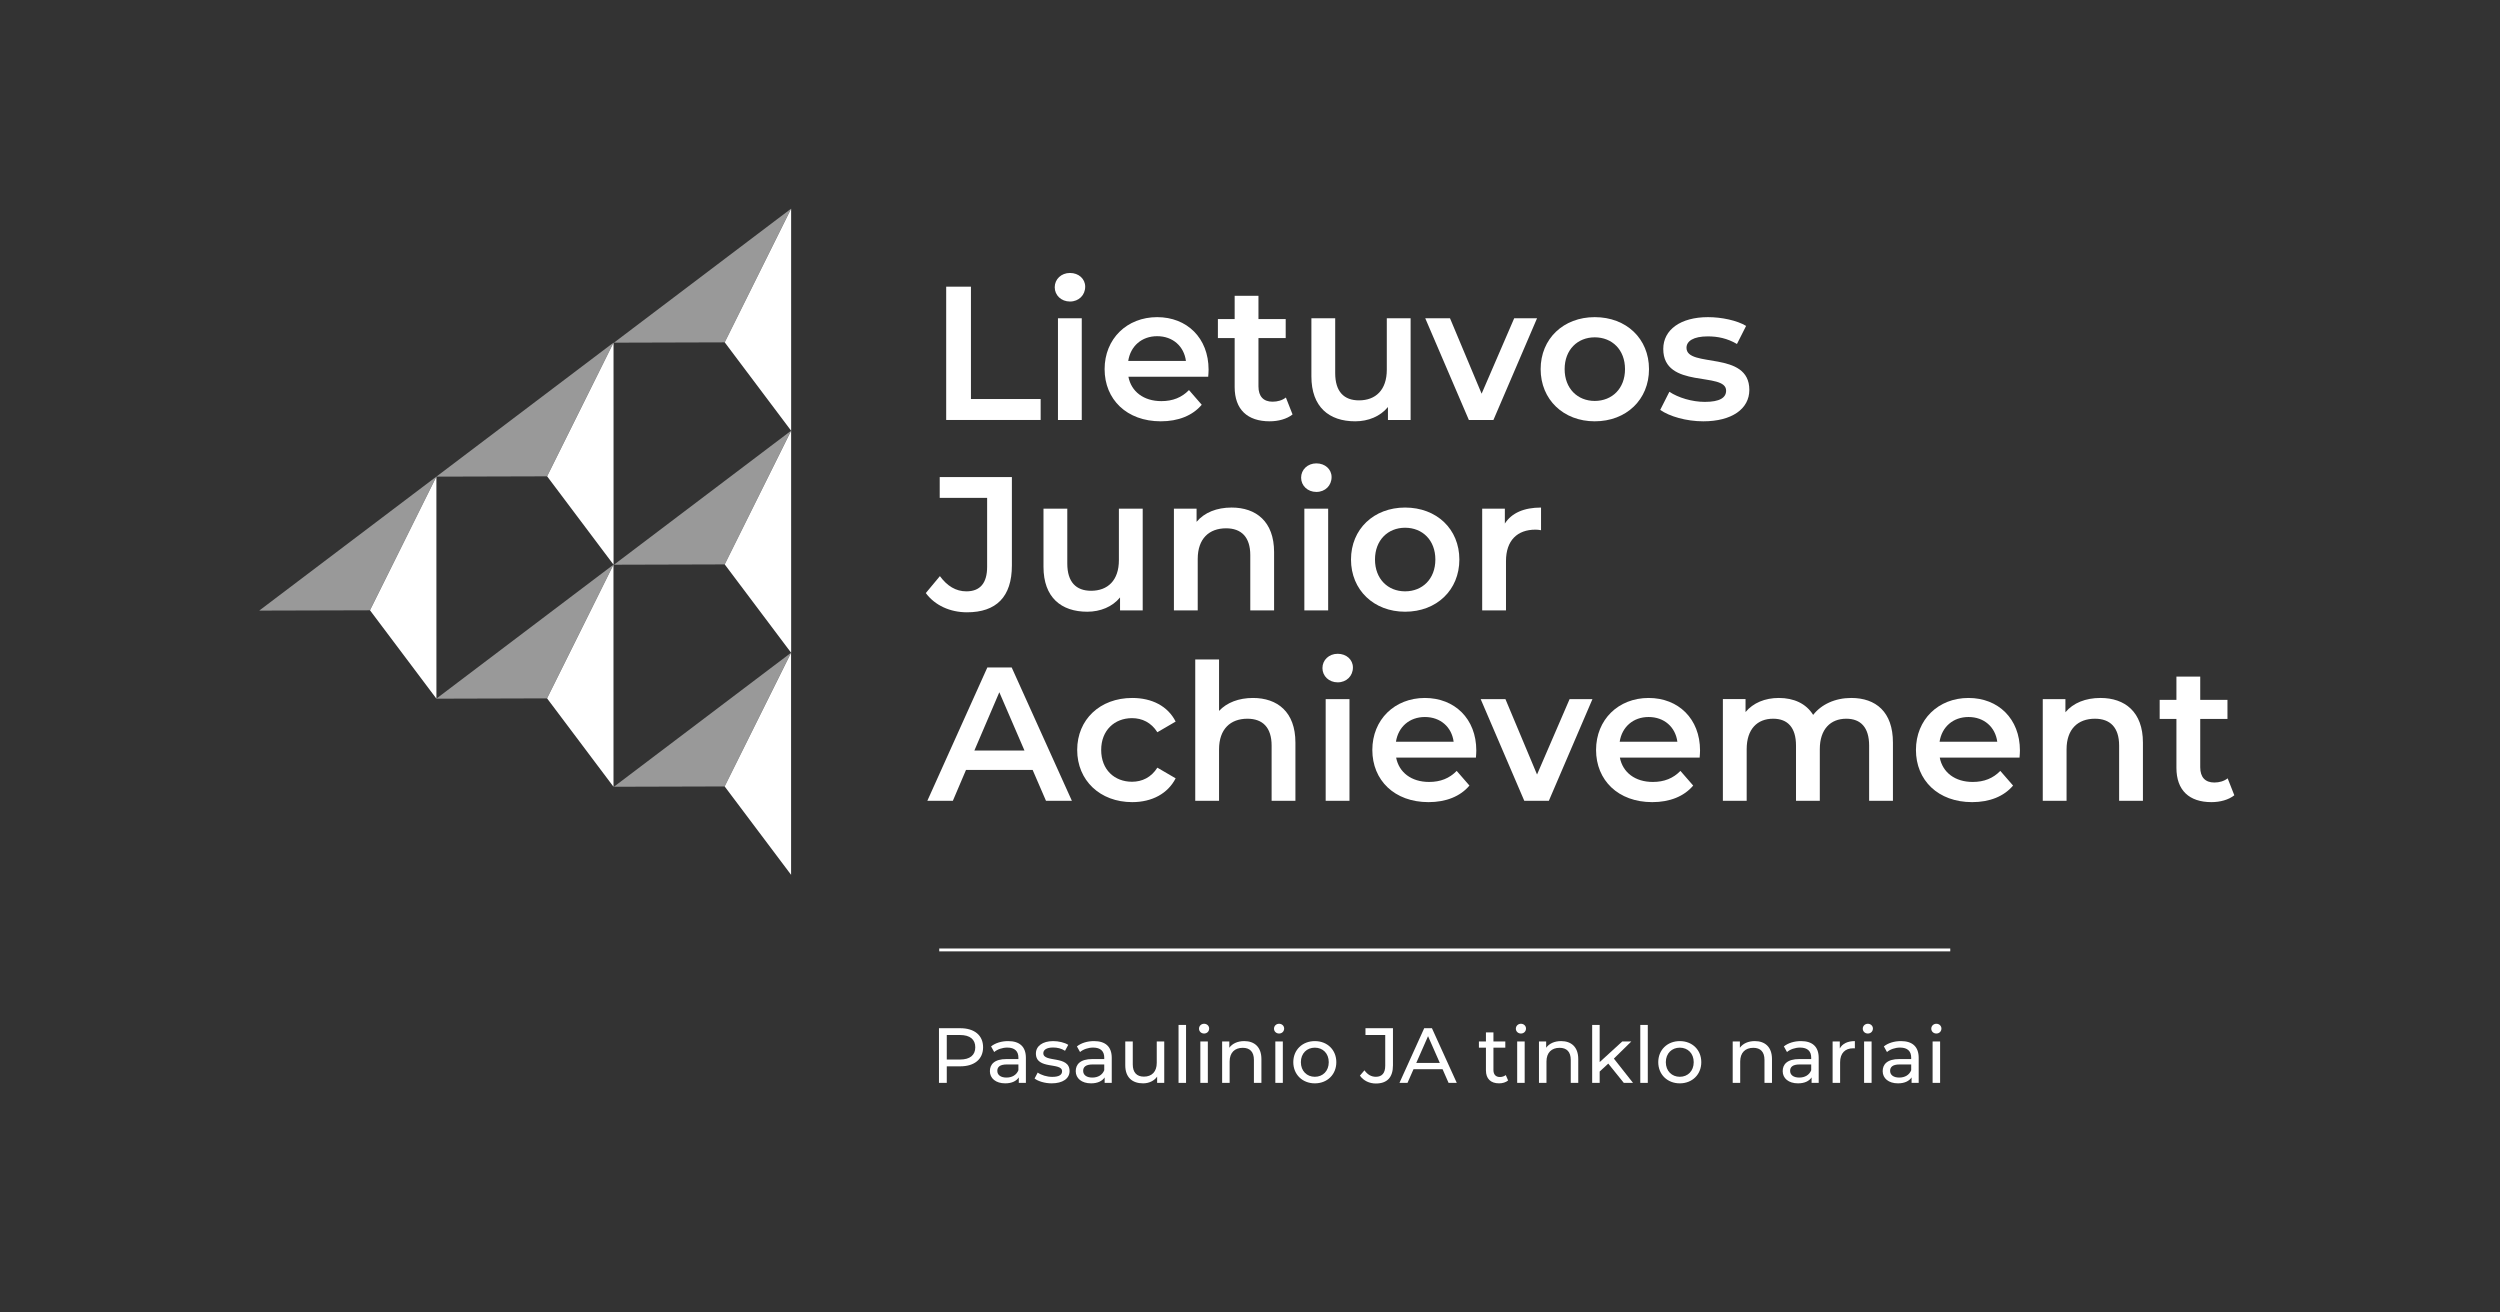 <svg xmlns="http://www.w3.org/2000/svg" viewBox="0 0 532.437 279.452"><rect x="0" y="0" width="532.437" height="279.452" fill="#333333" stroke="none"/><g fill="#fff"><path d="m201.514 61.054h5.272v23.929h14.845v4.461h-20.117z"></path><path d="m224.63 61.176c0-1.704 1.379-3.042 3.244-3.042 1.866 0 3.245 1.257 3.245 2.92 0 1.785-1.339 3.164-3.245 3.164-1.866-.001-3.244-1.339-3.244-3.042zm.689 6.611h5.069v21.658h-5.069z"></path><path d="m257.317 80.238h-16.994c.608 3.164 3.245 5.191 7.017 5.191 2.434 0 4.34-.771 5.881-2.353l2.718 3.123c-1.947 2.312-4.989 3.529-8.72 3.529-7.26 0-11.965-4.665-11.965-11.113 0-6.449 4.745-11.073 11.194-11.073 6.327 0 10.951 4.421 10.951 11.194-.001.407-.041 1.015-.082 1.502zm-17.034-3.366h12.289c-.406-3.123-2.799-5.272-6.125-5.272-3.285-.001-5.678 2.108-6.164 5.272z"></path><path d="m275.281 88.268c-1.217.974-3.042 1.46-4.867 1.46-4.745 0-7.463-2.515-7.463-7.301v-10.423h-3.569v-4.056h3.569v-4.948h5.07v4.948h5.8v4.056h-5.8v10.302c0 2.109 1.054 3.245 3.001 3.245 1.055 0 2.068-.284 2.839-.892z"></path><path d="m300.424 67.787v21.658h-4.827v-2.758c-1.623 1.987-4.177 3.042-6.976 3.042-5.557 0-9.328-3.042-9.328-9.572v-12.37h5.069v11.681c0 3.934 1.866 5.8 5.07 5.8 3.528 0 5.921-2.19 5.921-6.53v-10.951z"></path><path d="m327.351 67.787-9.288 21.658h-5.231l-9.288-21.658h5.272l6.732 16.061 6.936-16.061z"></path><path d="m328.119 78.616c0-6.489 4.867-11.073 11.518-11.073 6.733 0 11.559 4.583 11.559 11.073s-4.826 11.113-11.559 11.113c-6.652 0-11.518-4.624-11.518-11.113zm17.967 0c0-4.137-2.758-6.773-6.449-6.773-3.65 0-6.408 2.636-6.408 6.773s2.758 6.773 6.408 6.773c3.691 0 6.449-2.637 6.449-6.773z"></path><path d="m353.585 87.295 1.947-3.853c1.906 1.257 4.826 2.149 7.544 2.149 3.204 0 4.542-.892 4.542-2.393 0-4.137-13.384-.244-13.384-8.882 0-4.096 3.69-6.773 9.531-6.773 2.879 0 6.165.69 8.111 1.866l-1.947 3.853c-2.068-1.217-4.137-1.622-6.206-1.622-3.082 0-4.542 1.014-4.542 2.434 0 4.38 13.384.486 13.384 8.963 0 4.056-3.731 6.692-9.815 6.692-3.609 0-7.218-1.055-9.165-2.434z"></path><path d="m197.174 126.307 3.002-3.61c1.541 2.109 3.406 3.245 5.637 3.245 2.92 0 4.421-1.744 4.421-5.232v-14.682h-10.099v-4.421h15.372v18.819c0 6.692-3.326 9.978-9.572 9.978-3.569-.001-6.813-1.461-8.761-4.097z"></path><path d="m243.367 108.339v21.658h-4.827v-2.758c-1.622 1.987-4.177 3.042-6.976 3.042-5.557 0-9.328-3.042-9.328-9.572v-12.37h5.069v11.681c0 3.934 1.866 5.8 5.07 5.8 3.529 0 5.921-2.19 5.921-6.53v-10.951z"></path><path d="m271.349 117.586v12.411h-5.07v-11.762c0-3.853-1.906-5.719-5.151-5.719-3.61 0-6.043 2.19-6.043 6.53v10.951h-5.07v-21.658h4.826v2.798c1.663-1.987 4.299-3.042 7.463-3.042 5.192.001 9.045 2.962 9.045 9.491z"></path><path d="m277.104 101.729c0-1.704 1.379-3.042 3.245-3.042 1.865 0 3.244 1.257 3.244 2.92 0 1.785-1.338 3.164-3.244 3.164-1.866-.001-3.245-1.339-3.245-3.042zm.69 6.61h5.07v21.658h-5.07z"></path><path d="m287.729 119.168c0-6.489 4.867-11.073 11.518-11.073 6.733 0 11.56 4.583 11.56 11.073s-4.827 11.113-11.56 11.113c-6.652 0-11.518-4.623-11.518-11.113zm17.967 0c0-4.137-2.758-6.773-6.449-6.773-3.65 0-6.408 2.636-6.408 6.773s2.758 6.773 6.408 6.773c3.691 0 6.449-2.636 6.449-6.773z"></path><path d="m328.202 108.096v4.827c-.446-.081-.812-.122-1.177-.122-3.853 0-6.286 2.271-6.286 6.692v10.504h-5.07v-21.658h4.827v3.164c1.46-2.272 4.096-3.407 7.706-3.407z"></path><path d="m219.928 163.98h-14.195l-2.798 6.57h-5.435l12.776-28.391h5.191l12.816 28.391h-5.516zm-1.744-4.137-5.354-12.411-5.313 12.411z"></path><path d="m229.415 159.721c0-6.489 4.867-11.073 11.721-11.073 4.218 0 7.584 1.744 9.247 5.029l-3.894 2.271c-1.298-2.068-3.245-3.001-5.394-3.001-3.731 0-6.57 2.596-6.57 6.773 0 4.218 2.839 6.773 6.57 6.773 2.149 0 4.096-.933 5.394-3.001l3.894 2.271c-1.663 3.245-5.029 5.07-9.247 5.07-6.854.001-11.721-4.623-11.721-11.112z"></path><path d="m275.891 158.139v12.411h-5.07v-11.762c0-3.853-1.906-5.719-5.151-5.719-3.609 0-6.043 2.19-6.043 6.53v10.951h-5.07v-30.094h5.07v10.951c1.663-1.785 4.218-2.758 7.219-2.758 5.192-.001 9.045 2.96 9.045 9.49z"></path><path d="m281.647 142.281c0-1.704 1.379-3.042 3.245-3.042s3.245 1.257 3.245 2.92c0 1.785-1.338 3.164-3.245 3.164-1.866 0-3.245-1.339-3.245-3.042zm.689 6.611h5.07v21.658h-5.07z"></path><path d="m314.335 161.343h-16.995c.608 3.164 3.245 5.191 7.017 5.191 2.434 0 4.34-.771 5.881-2.353l2.717 3.123c-1.947 2.312-4.989 3.529-8.72 3.529-7.26 0-11.964-4.665-11.964-11.113 0-6.449 4.745-11.073 11.193-11.073 6.327 0 10.951 4.421 10.951 11.194.001.407-.04 1.015-.08 1.502zm-17.035-3.366h12.289c-.406-3.123-2.798-5.272-6.125-5.272-3.285 0-5.677 2.109-6.164 5.272z"></path><path d="m339.153 148.892-9.288 21.658h-5.232l-9.288-21.658h5.272l6.732 16.061 6.936-16.061z"></path><path d="m361.984 161.343h-16.994c.608 3.164 3.244 5.191 7.017 5.191 2.433 0 4.339-.771 5.881-2.353l2.717 3.123c-1.947 2.312-4.989 3.529-8.72 3.529-7.26 0-11.964-4.665-11.964-11.113 0-6.449 4.745-11.073 11.194-11.073 6.327 0 10.951 4.421 10.951 11.194-.001.407-.042 1.015-.082 1.502zm-17.035-3.366h12.289c-.405-3.123-2.798-5.272-6.124-5.272-3.285 0-5.678 2.109-6.165 5.272z"></path><path d="m403.146 158.139v12.411h-5.069v-11.762c0-3.853-1.785-5.719-4.867-5.719-3.326 0-5.638 2.19-5.638 6.489v10.991h-5.069v-11.762c0-3.853-1.785-5.719-4.867-5.719-3.366 0-5.638 2.19-5.638 6.489v10.991h-5.069v-21.658h4.826v2.758c1.622-1.947 4.137-3.001 7.098-3.001 3.164 0 5.8 1.176 7.3 3.61 1.744-2.23 4.665-3.61 8.112-3.61 5.231.001 8.881 2.962 8.881 9.492z"></path><path d="m430.111 161.343h-16.994c.608 3.164 3.244 5.191 7.017 5.191 2.433 0 4.339-.771 5.881-2.353l2.717 3.123c-1.947 2.312-4.989 3.529-8.72 3.529-7.26 0-11.964-4.665-11.964-11.113 0-6.449 4.745-11.073 11.194-11.073 6.327 0 10.951 4.421 10.951 11.194 0 .407-.041 1.015-.082 1.502zm-17.034-3.366h12.289c-.405-3.123-2.798-5.272-6.124-5.272-3.285 0-5.678 2.109-6.165 5.272z"></path><path d="m456.389 158.139v12.411h-5.069v-11.762c0-3.853-1.906-5.719-5.151-5.719-3.61 0-6.043 2.19-6.043 6.53v10.951h-5.069v-21.658h4.826v2.798c1.663-1.987 4.299-3.042 7.463-3.042 5.191 0 9.043 2.961 9.043 9.491z"></path><path d="m475.854 169.374c-1.216.974-3.042 1.46-4.867 1.46-4.745 0-7.463-2.515-7.463-7.301v-10.423h-3.569v-4.056h3.569v-4.948h5.07v4.948h5.8v4.056h-5.8v10.302c0 2.109 1.054 3.245 3.001 3.245 1.054 0 2.068-.284 2.839-.892z"></path><path d="m168.47 44.45-14.143 28.464-23.57.067z" opacity=".5"></path><path d="m168.49 44.45-14.142 28.464 14.148 18.825z"></path><path d="m168.47 91.739-14.143 28.465-23.57.067z" opacity=".5"></path><path d="m168.49 91.739-14.142 28.465 14.148 18.825z"></path><path d="m130.647 72.981-14.143 28.465-23.57.066z" opacity=".5"></path><path d="m130.667 72.981-14.142 28.465 14.148 18.825z"></path><path d="m92.921 101.512-14.143 28.465-23.57.066z" opacity=".5"></path><path d="m92.941 101.512-14.142 28.465 14.148 18.825z"></path><path d="m130.633 120.271-14.142 28.464-23.57.067z" opacity=".5"></path><path d="m130.654 120.271-14.143 28.464 14.149 18.825z"></path><path d="m168.456 139.029-14.142 28.464-23.571.067z" opacity=".5"></path><path d="m168.477 139.029-14.143 28.464 14.149 18.825z"></path><path d="m209.373 223.042c0 2.528-1.83 4.058-4.857 4.058h-2.877v3.526h-1.663v-11.643h4.541c3.026 0 4.856 1.531 4.856 4.059zm-1.664 0c0-1.664-1.114-2.611-3.243-2.611h-2.828v5.223h2.828c2.129-.001 3.243-.949 3.243-2.612z"></path><path d="m218.49 225.304v5.322h-1.513v-1.164c-.532.798-1.514 1.264-2.894 1.264-1.996 0-3.26-1.064-3.26-2.595 0-1.414.915-2.578 3.542-2.578h2.528v-.316c0-1.347-.781-2.129-2.361-2.129-1.048 0-2.112.366-2.794.948l-.666-1.198c.915-.732 2.229-1.131 3.643-1.131 2.412.001 3.775 1.165 3.775 3.577zm-1.597 2.628v-1.231h-2.461c-1.58 0-2.029.616-2.029 1.364 0 .881.731 1.43 1.946 1.43 1.198 0 2.145-.549 2.544-1.563z"></path><path d="m220.339 229.695.666-1.264c.748.532 1.946.915 3.093.915 1.48 0 2.096-.449 2.096-1.197 0-1.979-5.572-.266-5.572-3.775 0-1.58 1.414-2.645 3.676-2.645 1.147 0 2.445.299 3.21.798l-.682 1.264c-.799-.516-1.68-.699-2.545-.699-1.397 0-2.079.516-2.079 1.214 0 2.079 5.588.383 5.588 3.809 0 1.597-1.463 2.611-3.809 2.611-1.463 0-2.91-.449-3.642-1.031z"></path><path d="m236.774 225.304v5.322h-1.514v-1.164c-.532.798-1.514 1.264-2.894 1.264-1.996 0-3.26-1.064-3.26-2.595 0-1.414.915-2.578 3.543-2.578h2.528v-.316c0-1.347-.782-2.129-2.362-2.129-1.048 0-2.112.366-2.794.948l-.665-1.198c.915-.732 2.229-1.131 3.642-1.131 2.412.001 3.776 1.165 3.776 3.577zm-1.597 2.628v-1.231h-2.462c-1.58 0-2.029.616-2.029 1.364 0 .881.732 1.43 1.946 1.43 1.198 0 2.146-.549 2.545-1.563z"></path><path d="m247.954 221.811v8.815h-1.514v-1.331c-.648.915-1.746 1.431-2.994 1.431-2.278 0-3.792-1.248-3.792-3.842v-5.073h1.597v4.89c0 1.73.865 2.595 2.379 2.595 1.663 0 2.728-1.031 2.728-2.927v-4.557h1.596z"></path><path d="m251 218.285h1.597v12.341h-1.597z"></path><path d="m255.359 219.084c0-.582.466-1.048 1.081-1.048s1.081.449 1.081 1.015c0 .599-.449 1.064-1.081 1.064-.615 0-1.081-.449-1.081-1.031zm.283 2.727h1.597v8.815h-1.597z"></path><path d="m268.649 225.553v5.073h-1.597v-4.89c0-1.73-.864-2.578-2.378-2.578-1.696 0-2.794 1.015-2.794 2.927v4.541h-1.597v-8.815h1.53v1.331c.649-.898 1.78-1.414 3.177-1.414 2.146 0 3.659 1.231 3.659 3.825z"></path><path d="m271.331 219.084c0-.582.466-1.048 1.081-1.048s1.081.449 1.081 1.015c0 .599-.449 1.064-1.081 1.064-.615 0-1.081-.449-1.081-1.031zm.282 2.727h1.597v8.815h-1.597z"></path><path d="m275.44 226.219c0-2.628 1.946-4.491 4.59-4.491s4.574 1.863 4.574 4.491-1.929 4.507-4.574 4.507-4.59-1.879-4.59-4.507zm7.551 0c0-1.879-1.264-3.094-2.96-3.094-1.697 0-2.977 1.214-2.977 3.094s1.28 3.11 2.977 3.11c1.696 0 2.96-1.231 2.96-3.11z"></path><path d="m289.631 229.079.964-1.131c.632.898 1.447 1.38 2.428 1.38 1.314 0 1.996-.798 1.996-2.362v-6.536h-4.208v-1.447h5.854v7.9c0 2.595-1.264 3.875-3.643 3.875-1.378.001-2.642-.598-3.391-1.679z"></path><path d="m307.23 227.715h-6.187l-1.281 2.911h-1.713l5.272-11.643h1.646l5.289 11.643h-1.747zm-.582-1.33-2.511-5.705-2.511 5.705z"></path><path d="m321.19 230.11c-.482.416-1.214.616-1.929.616-1.78 0-2.794-.981-2.794-2.761v-4.84h-1.497v-1.314h1.497v-1.929h1.597v1.929h2.528v1.314h-2.528v4.773c0 .948.499 1.48 1.38 1.48.466 0 .915-.15 1.248-.416z"></path><path d="m322.838 219.084c0-.582.466-1.048 1.081-1.048.616 0 1.082.449 1.082 1.015 0 .599-.449 1.064-1.082 1.064-.616 0-1.081-.449-1.081-1.031zm.283 2.727h1.597v8.815h-1.597z"></path><path d="m336.128 225.553v5.073h-1.597v-4.89c0-1.73-.865-2.578-2.378-2.578-1.696 0-2.794 1.015-2.794 2.927v4.541h-1.597v-8.815h1.53v1.331c.648-.898 1.779-1.414 3.177-1.414 2.146 0 3.659 1.231 3.659 3.825z"></path><path d="m342.518 226.518-1.83 1.696v2.412h-1.597v-12.341h1.597v7.917l4.807-4.391h1.929l-3.709 3.643 4.075 5.172h-1.963z"></path><path d="m349.34 218.285h1.597v12.341h-1.597z"></path><path d="m353.167 226.219c0-2.628 1.946-4.491 4.591-4.491s4.574 1.863 4.574 4.491-1.929 4.507-4.574 4.507-4.591-1.879-4.591-4.507zm7.551 0c0-1.879-1.264-3.094-2.96-3.094s-2.978 1.214-2.978 3.094 1.281 3.11 2.978 3.11 2.96-1.231 2.96-3.11z"></path><path d="m377.387 225.553v5.073h-1.597v-4.89c0-1.73-.864-2.578-2.378-2.578-1.696 0-2.794 1.015-2.794 2.927v4.541h-1.597v-8.815h1.53v1.331c.649-.898 1.78-1.414 3.177-1.414 2.146 0 3.659 1.231 3.659 3.825z"></path><path d="m387.337 225.304v5.322h-1.514v-1.164c-.532.798-1.513 1.264-2.894 1.264-1.996 0-3.26-1.064-3.26-2.595 0-1.414.915-2.578 3.543-2.578h2.528v-.316c0-1.347-.782-2.129-2.362-2.129-1.048 0-2.112.366-2.794.948l-.666-1.198c.915-.732 2.229-1.131 3.643-1.131 2.412.001 3.776 1.165 3.776 3.577zm-1.597 2.628v-1.231h-2.461c-1.58 0-2.029.616-2.029 1.364 0 .881.732 1.43 1.946 1.43 1.197 0 2.145-.549 2.544-1.563z"></path><path d="m395.041 221.728v1.547c-.133-.017-.25-.017-.366-.017-1.713 0-2.777 1.047-2.777 2.977v4.391h-1.598v-8.815h1.53v1.48c.566-1.031 1.664-1.563 3.211-1.563z"></path><path d="m396.722 219.084c0-.582.466-1.048 1.081-1.048s1.081.449 1.081 1.015c0 .599-.449 1.064-1.081 1.064-.615 0-1.081-.449-1.081-1.031zm.283 2.727h1.597v8.815h-1.597z"></path><path d="m408.632 225.304v5.322h-1.514v-1.164c-.532.798-1.514 1.264-2.894 1.264-1.996 0-3.26-1.064-3.26-2.595 0-1.414.915-2.578 3.543-2.578h2.528v-.316c0-1.347-.782-2.129-2.362-2.129-1.048 0-2.112.366-2.794.948l-.665-1.198c.915-.732 2.229-1.131 3.642-1.131 2.412.001 3.776 1.165 3.776 3.577zm-1.596 2.628v-1.231h-2.462c-1.58 0-2.029.616-2.029 1.364 0 .881.732 1.43 1.946 1.43 1.197 0 2.145-.549 2.545-1.563z"></path><path d="m411.313 219.084c0-.582.466-1.048 1.081-1.048.616 0 1.081.449 1.081 1.015 0 .599-.449 1.064-1.081 1.064-.616 0-1.081-.449-1.081-1.031zm.282 2.727h1.597v8.815h-1.597z"></path><path d="m200.036 202.005h215.321v.613h-215.321z"></path></g></svg>